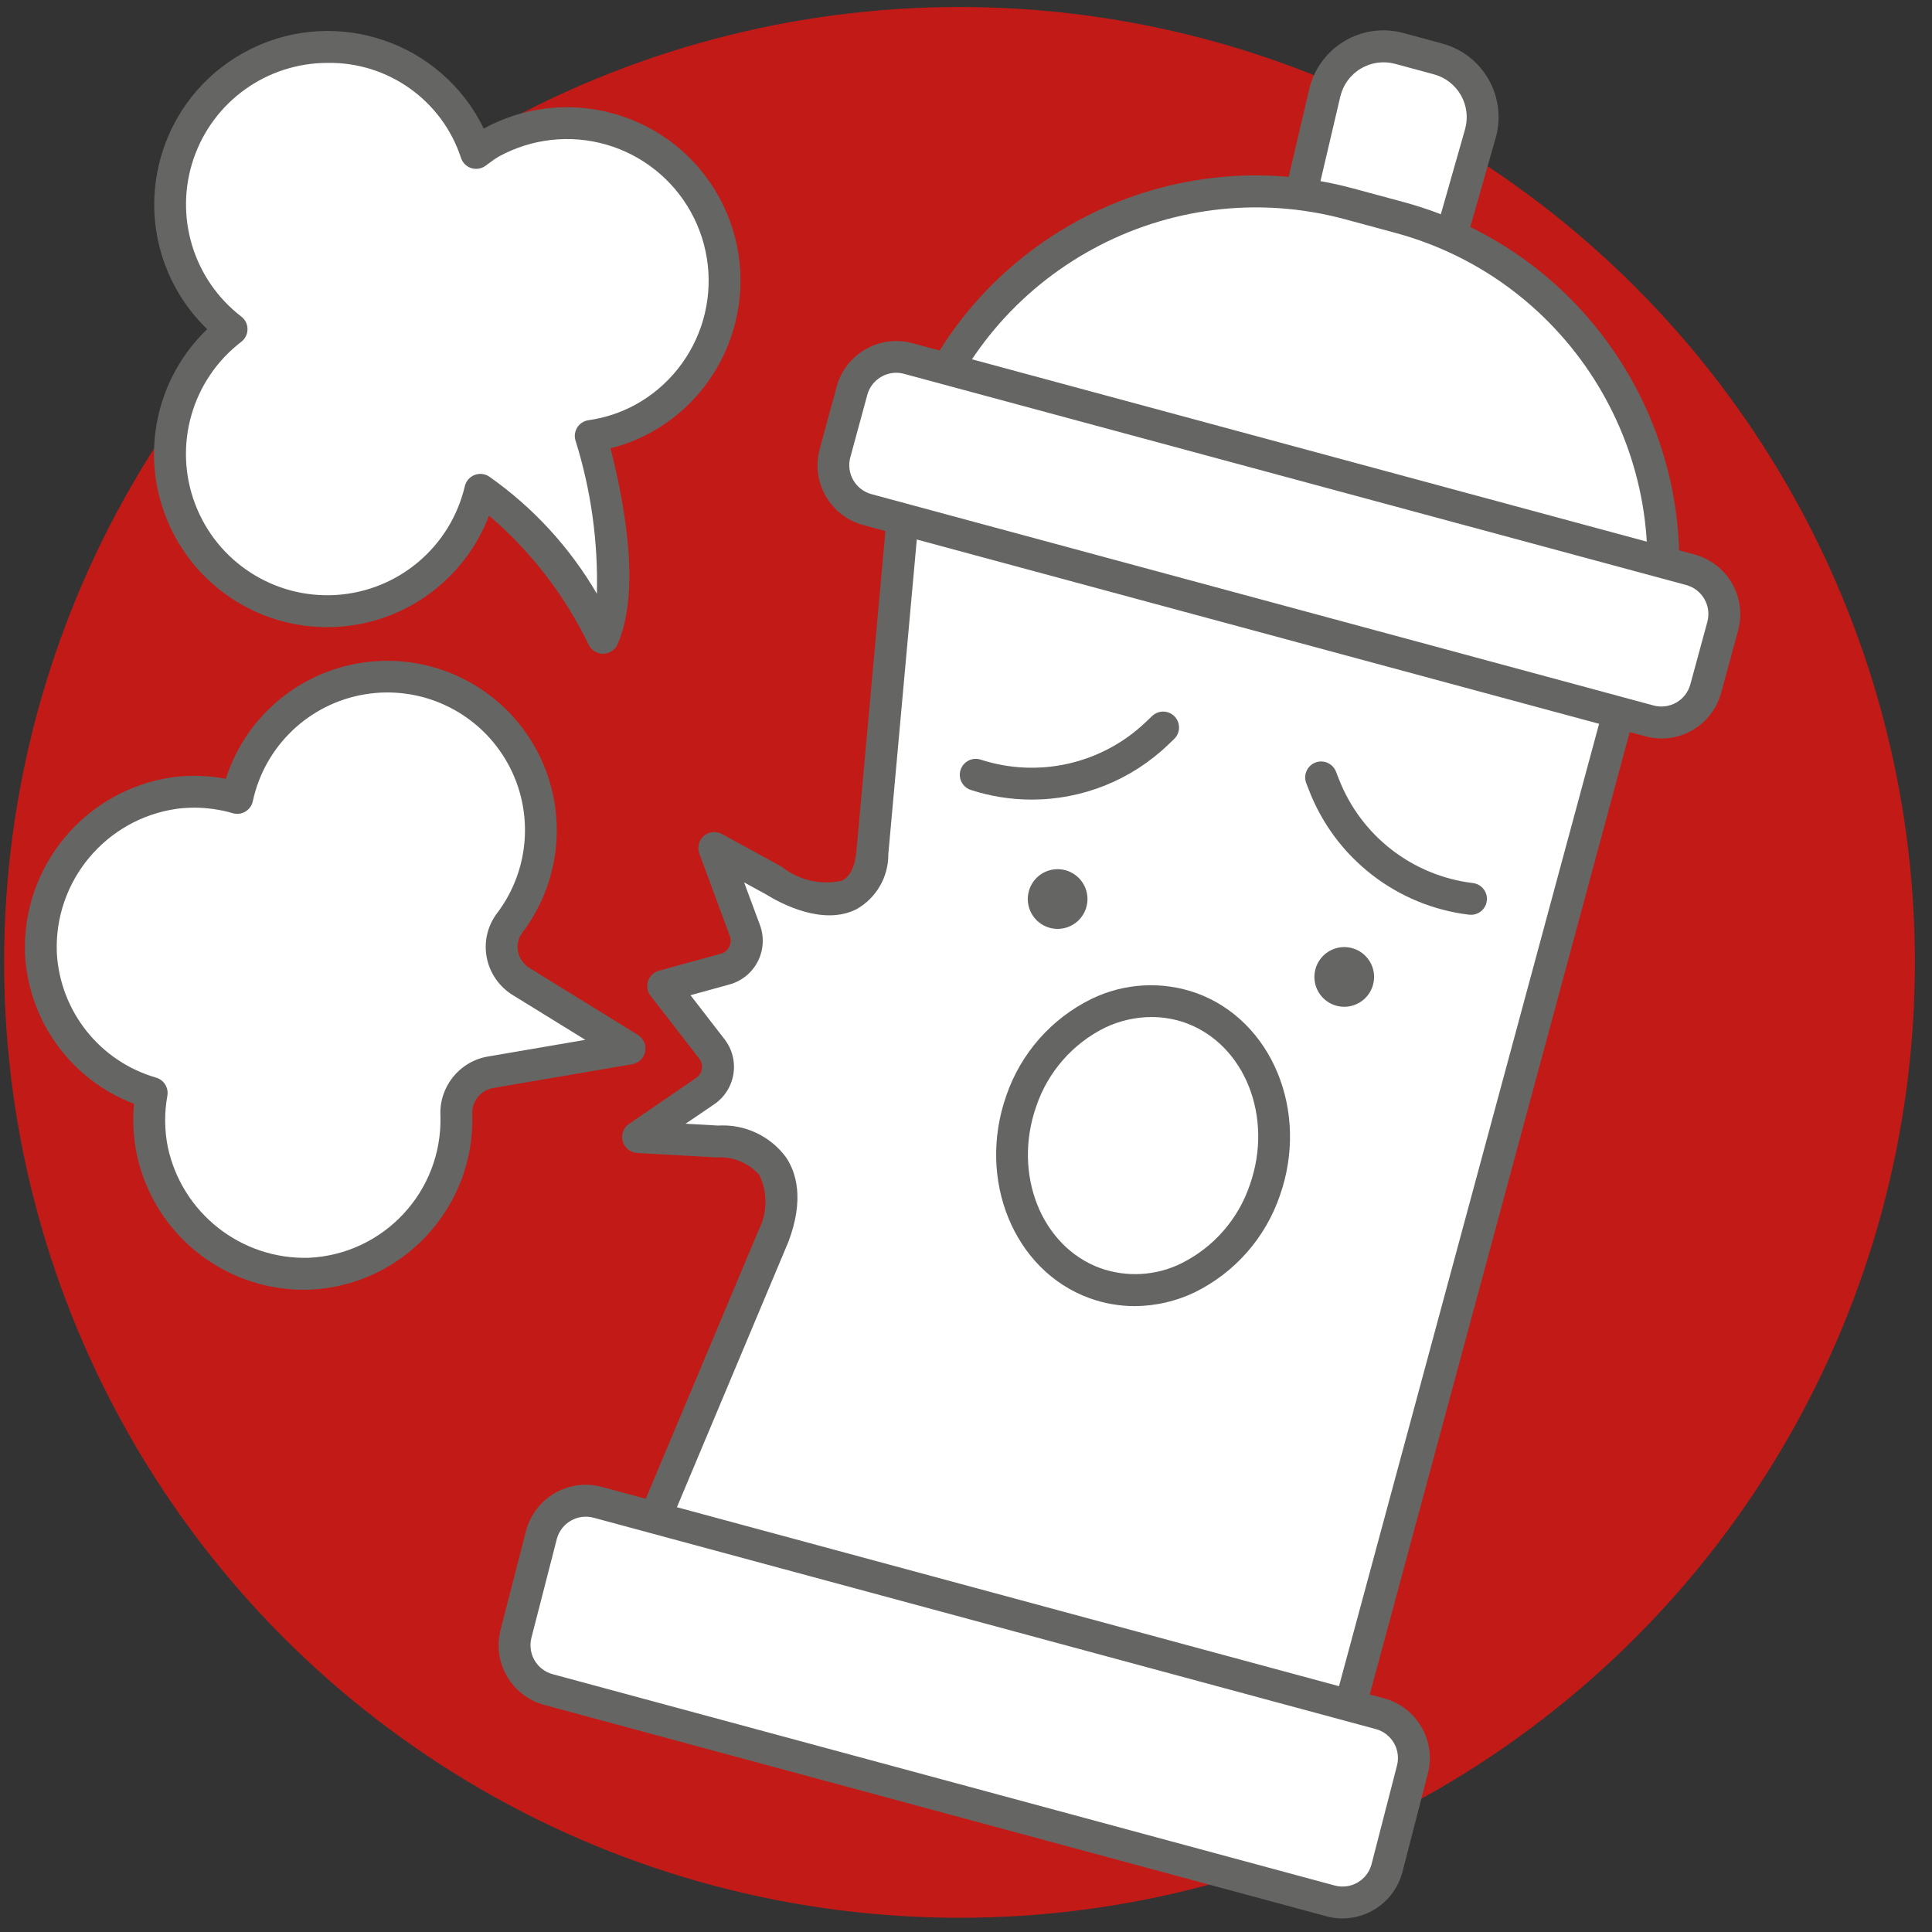 <svg width="91" height="91" viewBox="0 0 91 91" fill="none" xmlns="http://www.w3.org/2000/svg">
<rect x="0" y="0" width="91" height="91" fill="#333333" stroke="none"/>
<circle cx="45.194" cy="45.33" r="45" fill="#C21B17"/>
<path d="M67.58 13.829L60.625 11.949L62.4 4.377C62.575 3.627 63.047 2.98 63.709 2.584C64.37 2.189 65.164 2.079 65.908 2.279L67.735 2.773C68.469 2.972 69.093 3.456 69.467 4.118C69.841 4.78 69.934 5.564 69.726 6.295L67.58 13.829Z" fill="white"/>
<path fill-rule="evenodd" clip-rule="evenodd" d="M67.38 14.55C67.445 14.568 67.512 14.576 67.58 14.576C67.915 14.576 68.21 14.352 68.301 14.03L70.447 6.501C70.71 5.576 70.593 4.585 70.119 3.748C69.646 2.912 68.858 2.3 67.93 2.05L66.104 1.556C65.163 1.3 64.159 1.438 63.323 1.938C62.486 2.437 61.888 3.255 61.666 4.204L59.891 11.775C59.798 12.169 60.035 12.566 60.426 12.671L67.38 14.55ZM67.061 12.912L61.521 11.412L63.13 4.549C63.26 3.997 63.608 3.521 64.094 3.231C64.581 2.94 65.164 2.859 65.712 3.007L67.539 3.501C68.079 3.647 68.538 4.003 68.814 4.49C69.089 4.977 69.158 5.554 69.005 6.093L67.061 12.912Z" fill="#656664"/>
<path d="M63.536 9.599L65.914 10.242C70.219 11.406 73.886 14.232 76.108 18.099C78.33 21.966 78.924 26.557 77.76 30.863L42.916 21.446C45.339 12.48 54.571 7.176 63.536 9.599Z" fill="white"/>
<path fill-rule="evenodd" clip-rule="evenodd" d="M77.561 31.586C77.626 31.604 77.693 31.612 77.761 31.612C78.099 31.612 78.395 31.385 78.484 31.058C81.014 21.693 75.475 12.049 66.11 9.517L63.732 8.875C54.367 6.345 44.725 11.885 42.194 21.249C42.141 21.441 42.167 21.646 42.266 21.819C42.364 21.991 42.528 22.117 42.72 22.169L77.561 31.586ZM77.215 29.937L43.852 20.921C46.484 12.76 55.055 8.098 63.337 10.323L65.715 10.966C73.999 13.204 79.063 21.557 77.215 29.937Z" fill="#656664"/>
<path d="M62.105 85.865L28.624 76.817L36.434 58.23C37.458 55.523 36.334 53.837 33.786 53.77L30.062 53.559L33.224 51.389C33.538 51.174 33.75 50.839 33.808 50.462C33.867 50.086 33.768 49.702 33.535 49.401L31.244 46.447L34.159 45.647C34.534 45.545 34.85 45.29 35.028 44.944C35.205 44.599 35.23 44.194 35.094 43.83L33.656 39.938L36.467 41.475C38.35 42.639 40.831 43.041 41.099 40.157L42.708 22.392L76.844 31.343L62.105 85.865Z" fill="white"/>
<path fill-rule="evenodd" clip-rule="evenodd" d="M61.905 86.59C61.97 86.607 62.038 86.616 62.105 86.615C62.444 86.616 62.741 86.388 62.829 86.061L77.556 31.541C77.608 31.349 77.581 31.143 77.481 30.97C77.38 30.797 77.215 30.671 77.022 30.62L42.885 21.669C42.672 21.613 42.444 21.654 42.264 21.78C42.083 21.907 41.968 22.107 41.948 22.326L40.339 40.092C40.271 40.824 40.042 41.292 39.656 41.484C38.657 41.704 37.612 41.46 36.814 40.821L34.003 39.283C33.728 39.133 33.389 39.169 33.152 39.373C32.915 39.578 32.83 39.908 32.939 40.202L34.378 44.093C34.439 44.259 34.428 44.443 34.347 44.601C34.266 44.759 34.123 44.875 33.952 44.922L31.037 45.722C30.796 45.789 30.604 45.971 30.525 46.209C30.446 46.446 30.491 46.707 30.644 46.904L32.934 49.861C33.041 49.998 33.087 50.174 33.06 50.346C33.033 50.518 32.936 50.672 32.792 50.77L29.63 52.937C29.365 53.118 29.245 53.448 29.331 53.757C29.417 54.066 29.691 54.287 30.011 54.306L33.758 54.517C34.522 54.466 35.266 54.774 35.77 55.35C36.162 56.171 36.149 57.128 35.734 57.938L27.925 76.526C27.841 76.727 27.848 76.953 27.944 77.147C28.04 77.342 28.215 77.485 28.425 77.54L61.905 86.59ZM61.576 84.945L29.648 76.316L37.135 58.49C37.898 56.474 37.495 55.211 37.023 54.511C36.279 53.502 35.074 52.939 33.823 53.016L32.294 52.929L33.644 52.011C34.129 51.68 34.455 51.163 34.546 50.582C34.637 50.002 34.484 49.41 34.124 48.946L32.524 46.876L34.36 46.37C34.937 46.211 35.42 45.817 35.693 45.285C35.965 44.753 36.002 44.13 35.794 43.569L35.049 41.562L36.068 42.12C36.833 42.593 38.779 43.606 40.333 42.83C41.273 42.304 41.852 41.307 41.841 40.23L43.37 23.341L75.918 31.877L61.576 84.945Z" fill="#656664"/>
<rect x="40.69" y="16.321" width="42.484" height="7.371" rx="2.162" transform="rotate(15.123 40.69 16.321)" fill="white"/>
<path fill-rule="evenodd" clip-rule="evenodd" d="M77.497 34.681C77.746 34.748 78.003 34.782 78.261 34.782V34.786C79.575 34.783 80.724 33.902 81.068 32.633L81.868 29.692C82.287 28.139 81.368 26.54 79.816 26.12L42.978 16.166C41.425 15.746 39.827 16.664 39.407 18.216L38.607 21.157C38.189 22.71 39.106 24.308 40.658 24.73L77.497 34.681ZM40.85 18.602C41.017 17.988 41.574 17.56 42.211 17.558C42.336 17.559 42.46 17.576 42.581 17.608L79.425 27.556C80.176 27.761 80.621 28.535 80.419 29.288L79.619 32.23C79.522 32.592 79.286 32.901 78.961 33.089C78.636 33.276 78.25 33.327 77.888 33.23L41.05 23.276C40.688 23.179 40.379 22.942 40.191 22.617C40.004 22.293 39.953 21.907 40.05 21.544L40.85 18.602Z" fill="#656664"/>
<path d="M62.672 89.537L25.833 79.581C24.681 79.269 23.999 78.082 24.31 76.93L25.51 72.287C25.822 71.134 27.009 70.453 28.161 70.763L64.994 80.719C65.548 80.869 66.019 81.232 66.305 81.729C66.591 82.227 66.667 82.817 66.517 83.371L65.322 88.013C65.011 89.165 63.825 89.847 62.672 89.537Z" fill="white"/>
<path fill-rule="evenodd" clip-rule="evenodd" d="M62.476 90.26C62.724 90.327 62.979 90.361 63.235 90.361C64.553 90.357 65.706 89.472 66.05 88.2L67.245 83.566C67.447 82.82 67.344 82.025 66.959 81.356C66.574 80.686 65.939 80.197 65.194 79.996L28.352 70.037C27.605 69.835 26.808 69.938 26.138 70.325C25.468 70.711 24.979 71.349 24.779 72.097L23.586 76.73C23.166 78.283 24.085 79.883 25.638 80.305L62.476 90.26ZM64.599 87.817C64.394 88.569 63.62 89.013 62.867 88.811L26.029 78.856C25.666 78.757 25.358 78.518 25.172 78.192C24.986 77.865 24.938 77.478 25.037 77.115L26.229 72.481C26.434 71.729 27.208 71.285 27.961 71.487L64.802 81.442C65.165 81.541 65.474 81.78 65.66 82.106C65.847 82.433 65.895 82.821 65.794 83.183L64.599 87.817Z" fill="#656664"/>
<path d="M48.468 41.946C48.63 41.4 49.104 41.006 49.67 40.947C50.236 40.889 50.781 41.176 51.052 41.676C51.323 42.176 51.266 42.79 50.908 43.232C50.549 43.673 49.96 43.856 49.415 43.694C48.671 43.472 48.248 42.69 48.468 41.946Z" fill="#656664"/>
<path d="M54.768 34.281L54.492 34.544C52.223 36.715 48.946 37.464 45.959 36.495" fill="white"/>
<path d="M48.594 37.662C47.62 37.662 46.651 37.509 45.725 37.207C45.331 37.078 45.116 36.654 45.246 36.259C45.375 35.865 45.8 35.651 46.194 35.78C48.918 36.666 51.908 35.983 53.977 34.002L54.252 33.739C54.444 33.545 54.726 33.471 54.988 33.544C55.251 33.618 55.453 33.829 55.515 34.095C55.578 34.361 55.491 34.639 55.289 34.822L55.014 35.085C53.286 36.74 50.986 37.664 48.594 37.662Z" fill="#656664"/>
<path d="M64.707 46.219C64.82 45.452 64.289 44.738 63.522 44.624C62.754 44.511 62.04 45.04 61.925 45.808C61.811 46.575 62.34 47.29 63.107 47.406C63.476 47.461 63.853 47.367 64.153 47.144C64.453 46.922 64.652 46.589 64.707 46.219Z" fill="#656664"/>
<path d="M62.225 36.614L62.364 36.968C63.508 39.891 66.164 41.95 69.28 42.33" fill="white"/>
<path d="M69.281 43.083C69.25 43.083 69.22 43.083 69.189 43.083C65.797 42.672 62.907 40.429 61.665 37.246L61.527 36.89C61.377 36.504 61.568 36.068 61.955 35.918C62.341 35.767 62.776 35.959 62.927 36.345L63.066 36.701C64.106 39.37 66.53 41.249 69.373 41.593C69.768 41.639 70.059 41.986 70.035 42.383C70.012 42.78 69.682 43.09 69.284 43.088L69.281 43.083Z" fill="#656664"/>
<path fill-rule="evenodd" clip-rule="evenodd" d="M51.308 61.142C51.992 61.392 52.715 61.52 53.444 61.52C54.424 61.515 55.39 61.294 56.274 60.87C58.164 59.941 59.607 58.299 60.286 56.306C61.676 52.349 59.919 48.081 56.371 46.782C54.747 46.2 52.956 46.297 51.405 47.053C49.515 47.982 48.073 49.625 47.394 51.618C46.008 55.575 47.761 59.847 51.308 61.142ZM52.046 48.404C52.73 48.078 53.478 47.907 54.236 47.904C54.789 47.903 55.337 47.998 55.857 48.185C58.638 49.205 59.99 52.62 58.871 55.804C58.326 57.421 57.161 58.754 55.633 59.511C54.444 60.094 53.071 60.173 51.823 59.73C49.043 58.711 47.691 55.297 48.809 52.111C49.354 50.495 50.519 49.162 52.046 48.404Z" fill="#656664"/>
<path d="M29.653 49.383L24.54 46.229C24.084 45.951 23.767 45.494 23.665 44.97C23.563 44.446 23.687 43.903 24.006 43.474C25.047 42.104 25.564 40.405 25.462 38.686C25.209 34.995 22.241 32.073 18.546 31.877C15.026 31.73 11.912 34.139 11.173 37.583C10.226 37.307 9.232 37.227 8.254 37.349C4.506 37.867 1.767 41.15 1.928 44.929C2.099 47.999 4.191 50.625 7.144 51.478C6.983 52.369 6.991 53.282 7.167 54.17C7.897 57.652 11.022 60.108 14.578 59.993C18.528 59.82 21.608 56.508 21.494 52.555V52.537C21.436 51.558 22.115 50.689 23.079 50.507L29.653 49.383Z" fill="white"/>
<path fill-rule="evenodd" clip-rule="evenodd" d="M6.431 54.315C7.193 58.045 10.465 60.73 14.272 60.75C14.354 60.75 14.435 60.749 14.517 60.747C14.548 60.747 14.579 60.746 14.61 60.745C18.97 60.537 22.363 56.881 22.245 52.517C22.199 51.913 22.612 51.369 23.207 51.25L29.779 50.125C30.086 50.072 30.328 49.835 30.388 49.529C30.447 49.223 30.312 48.912 30.047 48.747L24.934 45.592C24.653 45.419 24.458 45.135 24.397 44.81C24.336 44.501 24.411 44.18 24.603 43.929C26.522 41.397 26.757 37.968 25.201 35.198C23.644 32.428 20.593 30.844 17.432 31.167C14.271 31.489 11.602 33.656 10.637 36.683C9.821 36.528 8.985 36.501 8.161 36.605C4.028 37.181 1.007 40.801 1.179 44.97C1.355 48.12 3.368 50.872 6.317 51.992C6.241 52.768 6.279 53.551 6.431 54.315ZM8.347 38.093C8.614 38.06 8.883 38.043 9.153 38.043C9.766 38.044 10.376 38.131 10.965 38.303C11.165 38.362 11.38 38.334 11.558 38.226C11.737 38.12 11.864 37.944 11.908 37.74C12.465 35.142 14.552 33.146 17.173 32.706C19.794 32.266 22.418 33.471 23.793 35.745C25.168 38.02 25.015 40.903 23.408 43.019C22.963 43.608 22.787 44.357 22.923 45.082C23.061 45.823 23.505 46.47 24.146 46.866L27.57 48.978L22.954 49.768C21.614 50.012 20.666 51.217 20.746 52.576C20.835 56.115 18.081 59.076 14.546 59.244C11.362 59.335 8.568 57.139 7.903 54.024C7.745 53.228 7.738 52.41 7.883 51.611C7.95 51.233 7.721 50.865 7.352 50.758C4.705 49.993 2.831 47.639 2.677 44.888C2.537 41.502 4.99 38.562 8.347 38.093Z" fill="#656664"/>
<path d="M33.204 9.634C31.224 6.047 26.711 4.743 23.123 6.722C22.881 6.869 22.647 7.03 22.423 7.204C22.292 6.805 22.127 6.418 21.929 6.047C20.475 3.401 17.562 1.9 14.563 2.251C11.564 2.603 9.077 4.736 8.274 7.647C7.47 10.557 8.511 13.665 10.905 15.505C8.319 17.49 7.335 20.933 8.482 23.985C9.63 27.037 12.638 28.979 15.892 28.768C19.145 28.558 21.879 26.244 22.623 23.07C25.103 24.873 27.09 27.271 28.403 30.043C29.448 27.62 28.636 23.468 27.823 20.534C28.688 20.412 29.525 20.135 30.292 19.716C33.88 17.736 35.184 13.223 33.204 9.634Z" fill="white"/>
<path fill-rule="evenodd" clip-rule="evenodd" d="M27.728 30.369C27.853 30.627 28.115 30.792 28.403 30.793H28.419C28.712 30.786 28.975 30.609 29.092 30.34C30.122 27.953 29.53 24.145 28.754 21.113C29.417 20.95 30.055 20.701 30.654 20.372C34.604 18.192 36.04 13.223 33.861 9.272C31.685 5.331 26.73 3.894 22.783 6.057C22.725 5.933 22.663 5.809 22.594 5.685C20.414 1.733 15.443 0.297 11.491 2.476C7.538 4.656 6.102 9.627 8.282 13.579C8.675 14.291 9.173 14.94 9.759 15.504C7.345 17.823 6.594 21.381 7.864 24.478C9.134 27.575 12.167 29.582 15.514 29.539C18.861 29.497 21.842 27.414 23.033 24.285C25.003 25.965 26.602 28.037 27.728 30.369ZM9.116 7.484C10.033 4.781 12.57 2.964 15.424 2.963C18.28 2.914 20.833 4.734 21.718 7.45C21.795 7.673 21.973 7.847 22.197 7.919C22.422 7.99 22.667 7.952 22.86 7.815L23.069 7.662C23.201 7.559 23.34 7.464 23.485 7.379C25.034 6.525 26.859 6.321 28.559 6.812C30.259 7.303 31.693 8.45 32.548 9.999C33.403 11.548 33.607 13.373 33.117 15.073C32.626 16.772 31.48 18.207 29.931 19.061C29.242 19.436 28.491 19.684 27.715 19.793C27.502 19.824 27.313 19.945 27.195 20.126C27.078 20.306 27.044 20.528 27.102 20.735C27.837 23.073 28.178 25.516 28.113 27.965C26.837 25.778 25.103 23.892 23.029 22.439C22.824 22.308 22.568 22.285 22.342 22.376C22.117 22.468 21.95 22.663 21.894 22.899C21.225 25.753 18.768 27.834 15.844 28.023C12.919 28.212 10.214 26.465 9.184 23.721C8.153 20.977 9.039 17.882 11.366 16.099C11.55 15.957 11.658 15.738 11.658 15.505C11.658 15.272 11.55 15.052 11.366 14.911C9.103 13.172 8.198 10.186 9.116 7.484Z" fill="#656664"/>
</svg>
